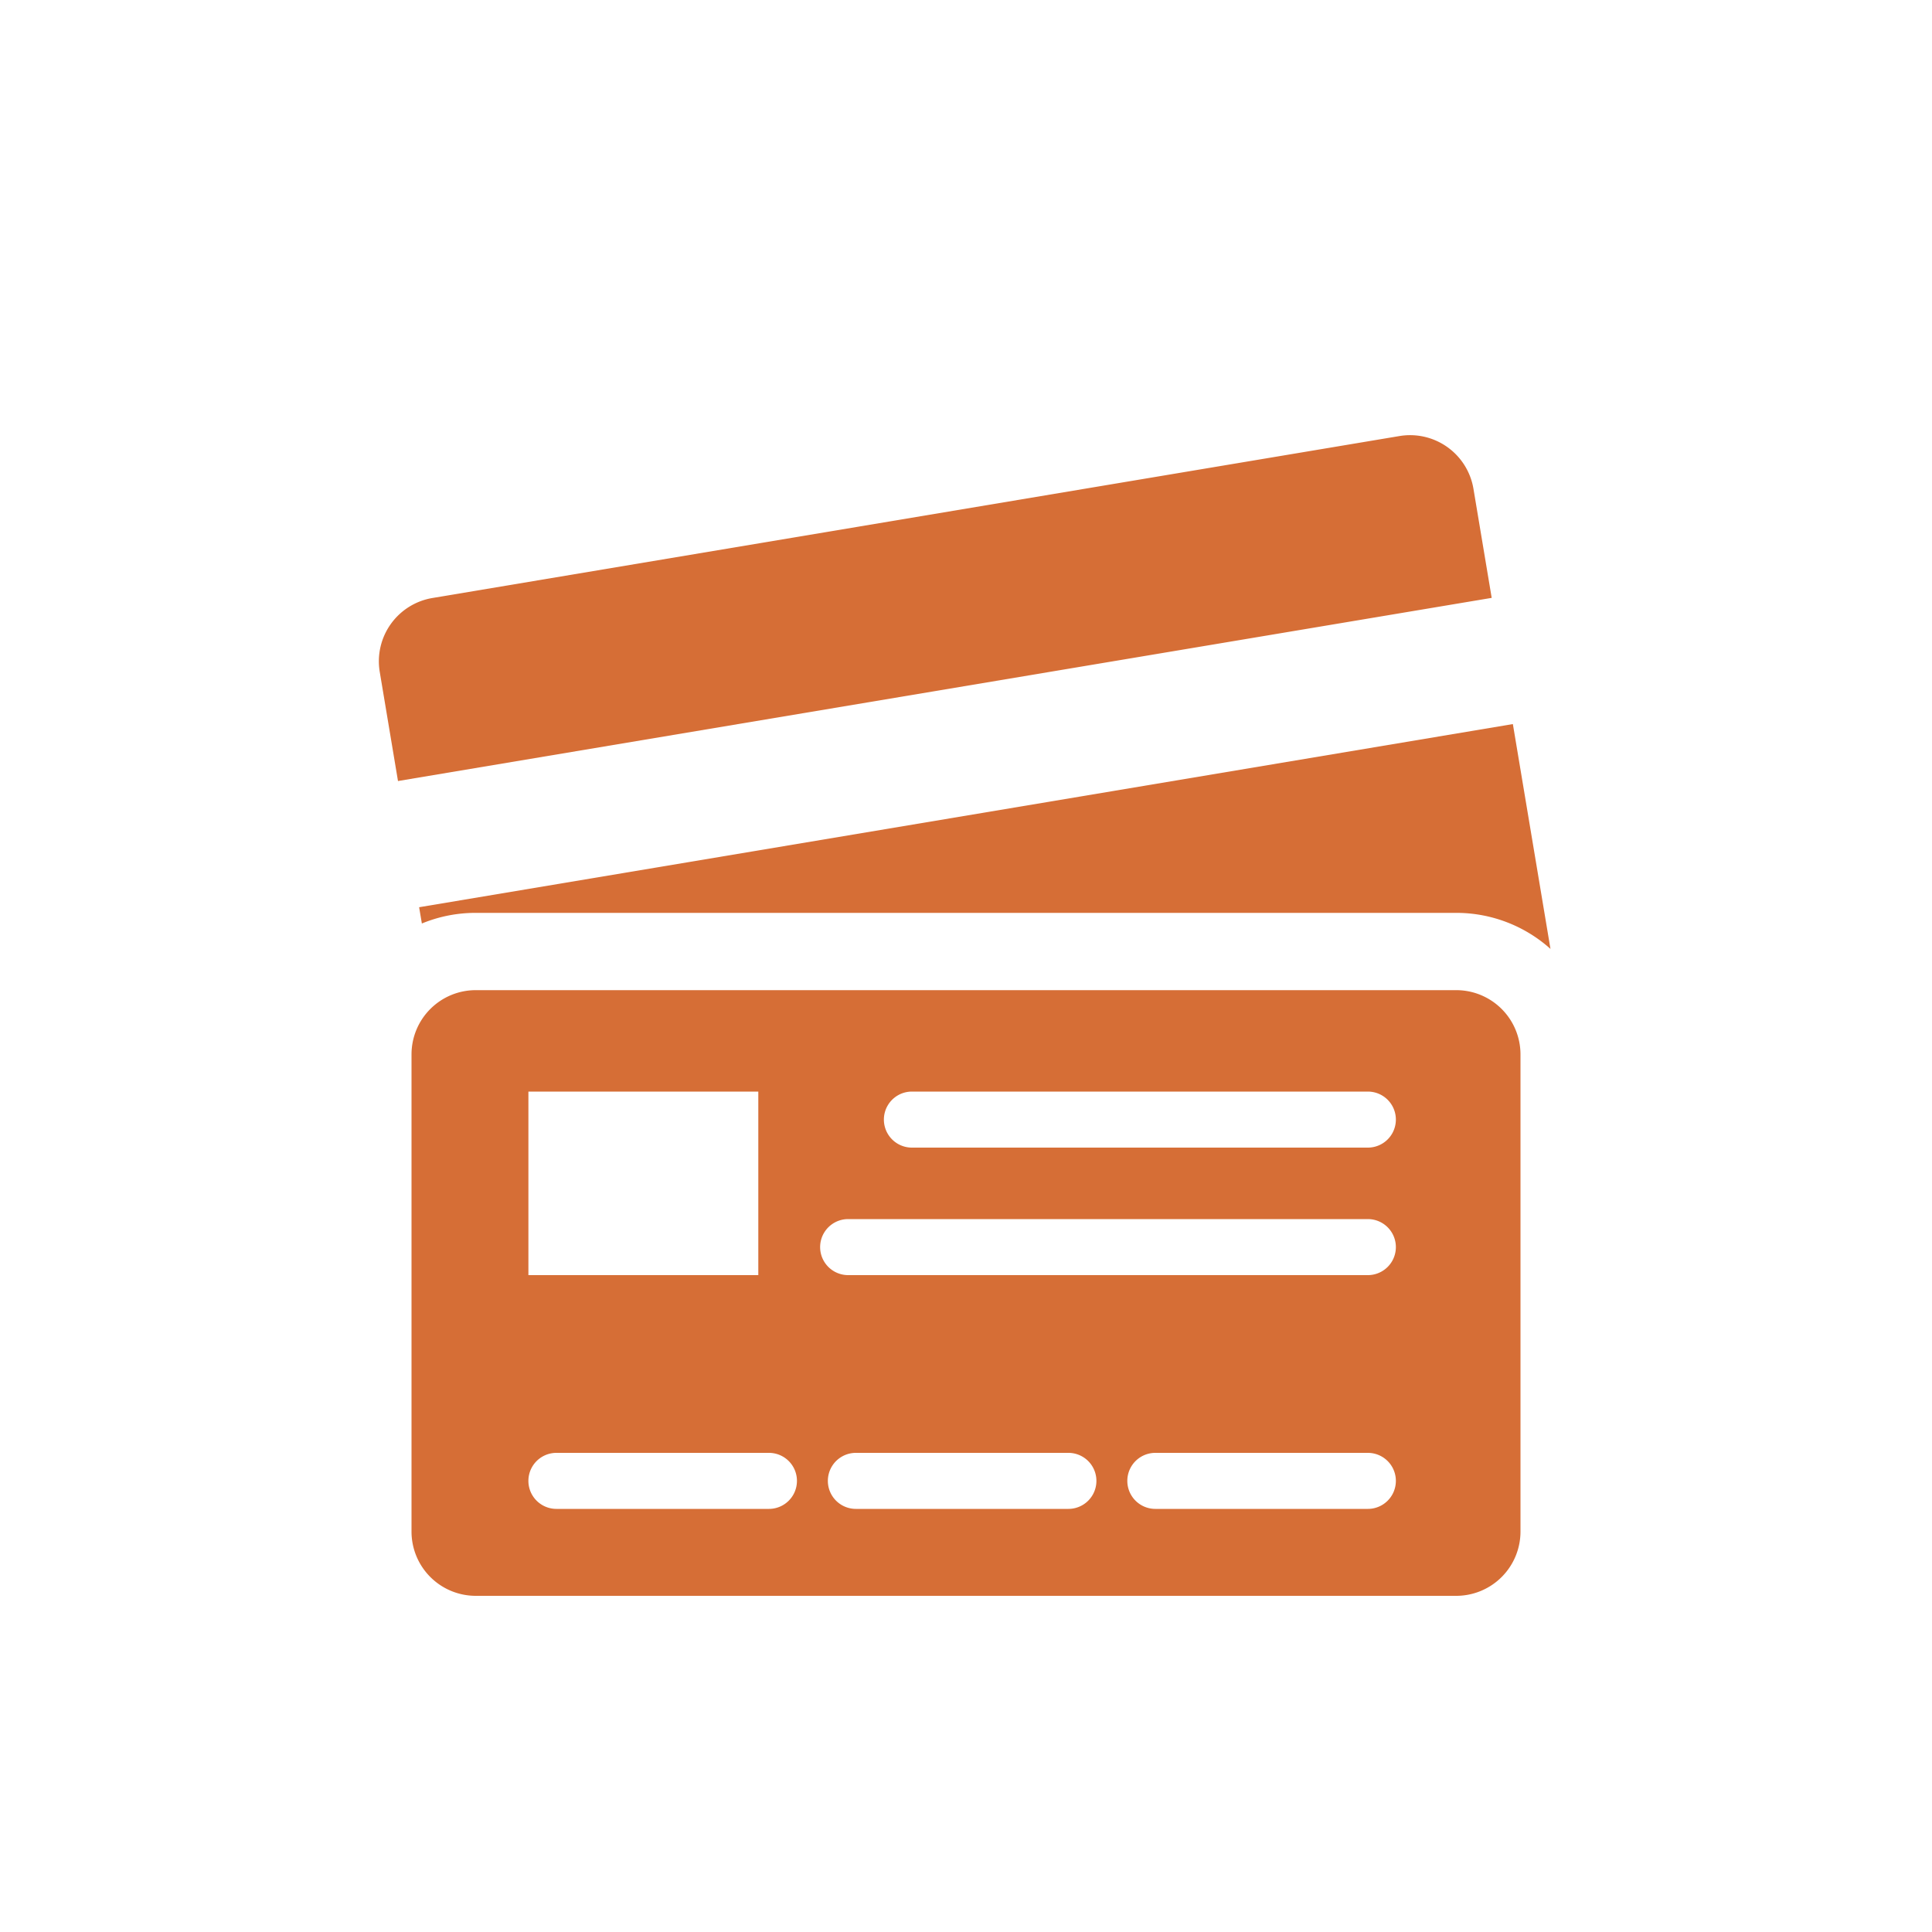 <?xml version="1.0" encoding="UTF-8"?> <svg xmlns="http://www.w3.org/2000/svg" id="Layer_1" data-name="Layer 1" viewBox="0 0 500 500"><defs><style>.cls-1{fill:#d66e36;}</style></defs><path class="cls-1" d="M386.05,154.73l-4.72-28.23a16.63,16.63,0,0,0-19.15-13.65L111.93,154.76A16.61,16.61,0,0,0,98.28,173.9L103,202.13Z"></path><path class="cls-1" d="M401.26,245.58a36.46,36.46,0,0,0-24.39-9.33H123.13A36.38,36.38,0,0,0,109.18,239l-.71-4.21,283.06-47.4Z"></path><path class="cls-1" d="M376.87,256.25H123.13a16.63,16.63,0,0,0-16.63,16.63v123.5A16.63,16.63,0,0,0,123.13,413H376.87a16.63,16.63,0,0,0,16.63-16.62V272.88A16.63,16.63,0,0,0,376.87,256.25ZM136.75,282.5h59.5V330h-59.5ZM199,390.5H144a7.25,7.25,0,0,1,0-14.5h55a7.25,7.25,0,0,1,0,14.5Zm77.5,0h-55a7.25,7.25,0,0,1,0-14.5h55a7.25,7.25,0,0,1,0,14.5Zm77.5,0H299a7.25,7.25,0,0,1,0-14.5h55a7.25,7.25,0,0,1,0,14.5Zm0-60.5H219.5a7.25,7.25,0,0,1,0-14.5H354a7.25,7.25,0,0,1,0,14.5Zm0-33H236a7.25,7.25,0,0,1,0-14.5H354a7.25,7.25,0,0,1,0,14.5Z"></path></svg> 